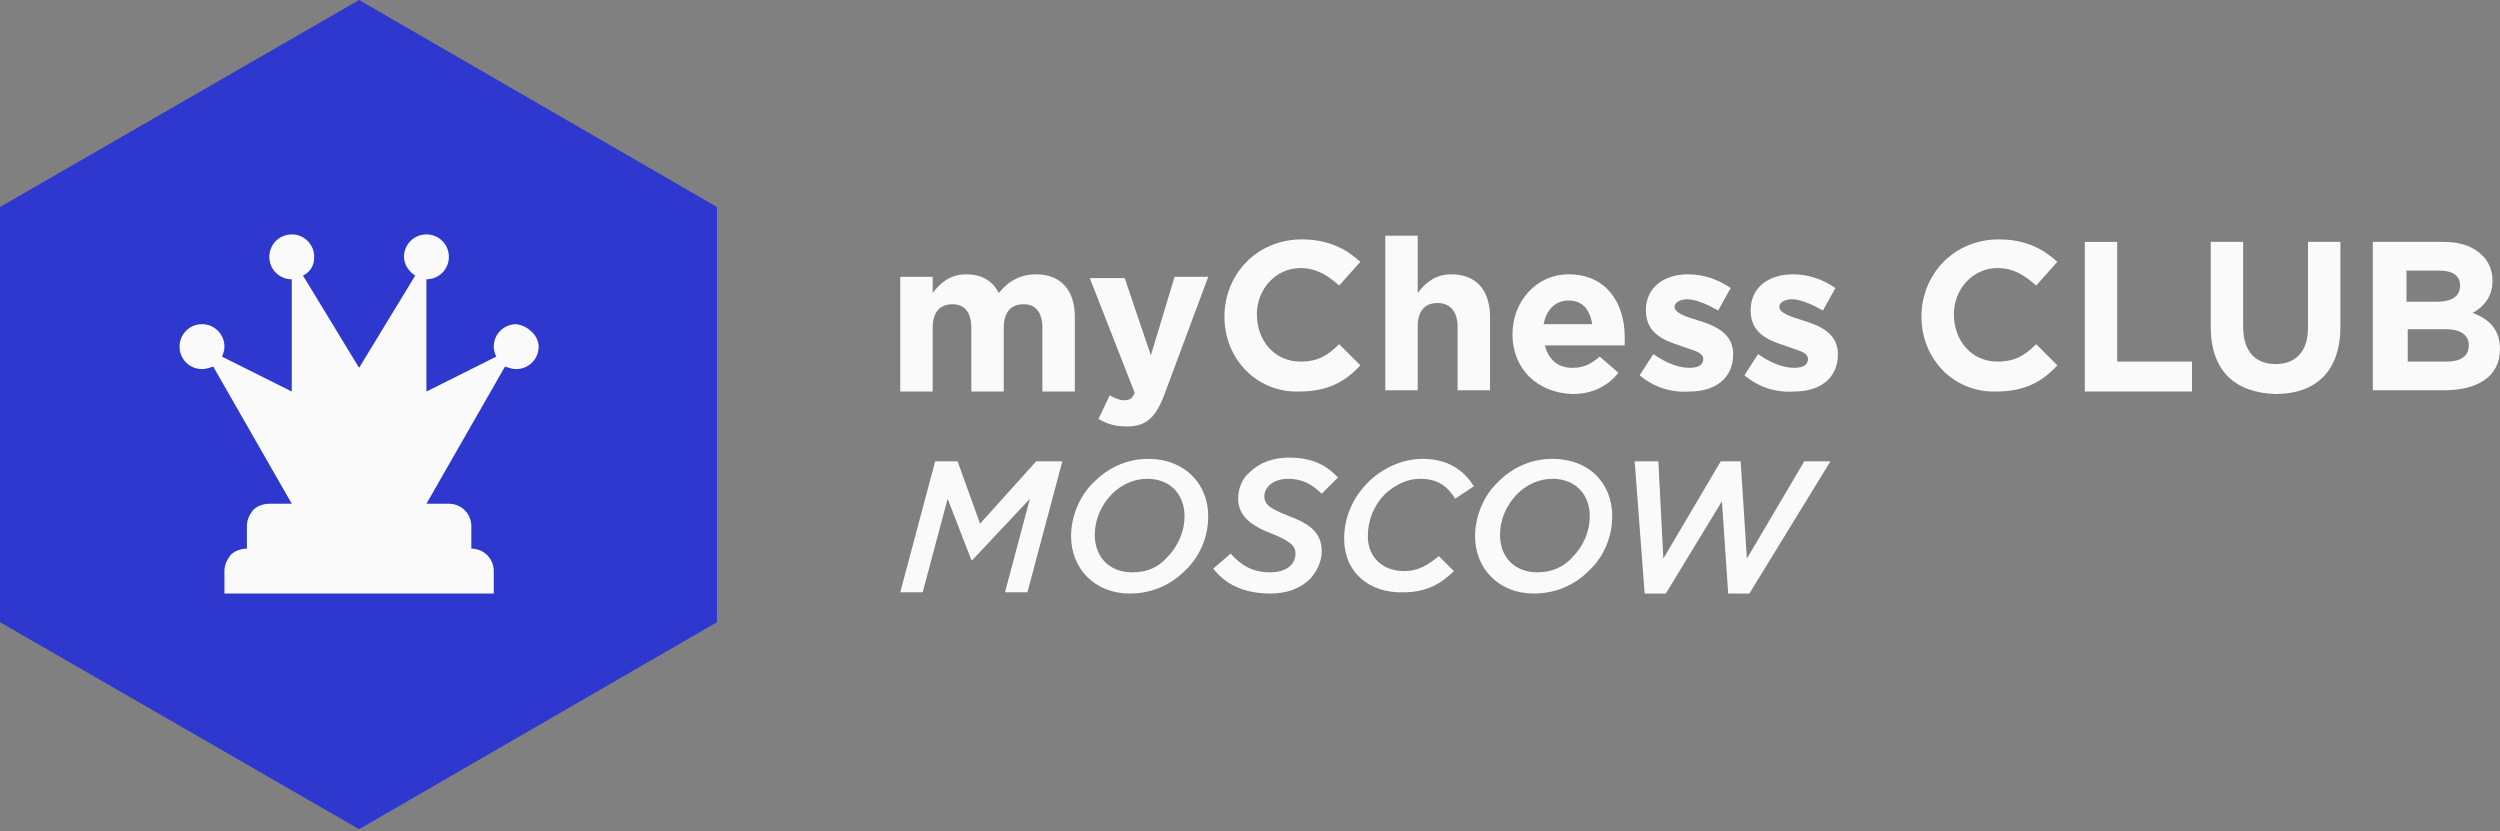 <?xml version="1.0" encoding="UTF-8"?> <svg xmlns="http://www.w3.org/2000/svg" width="400" height="133" viewBox="0 0 400 133" fill="none"><rect x="0" y="0" width="400" height="133" fill="#808080" stroke="none"/> <path d="M114.713 99.551V33.117L57.456 0L0 33.117V99.551L57.456 132.668L114.713 99.551Z" fill="#2E38CF"></path> <path d="M86.184 55.462C86.184 57.456 84.588 59.053 82.594 59.053C81.995 59.053 81.397 58.853 80.798 58.654L68.229 80.599H71.82C73.816 80.599 75.412 82.195 75.412 84.19V87.781C77.406 87.781 79.002 89.377 79.002 91.372V94.963H35.91V91.372C35.91 90.374 36.309 89.576 36.908 88.778C37.506 88.18 38.504 87.781 39.501 87.781V84.19C39.501 83.192 39.9 82.394 40.499 81.596C41.097 80.998 42.095 80.599 43.092 80.599H46.683L34.115 58.654C33.516 58.853 32.918 59.053 32.319 59.053C30.324 59.053 28.728 57.456 28.728 55.462C28.728 53.466 30.324 51.87 32.319 51.87C34.314 51.87 35.91 53.466 35.91 55.462C35.91 56.06 35.711 56.658 35.511 57.057L46.683 62.644V44.688C44.688 44.688 43.092 43.092 43.092 41.097C43.092 39.102 44.688 37.506 46.683 37.506C48.678 37.506 50.274 39.102 50.274 41.097C50.274 42.494 49.676 43.491 48.479 44.09L57.456 58.853L66.434 44.09C65.436 43.491 64.638 42.294 64.638 41.097C64.638 39.102 66.234 37.506 68.229 37.506C70.224 37.506 71.82 39.102 71.82 41.097C71.82 43.092 70.224 44.688 68.229 44.688V62.644L79.401 57.057C79.202 56.658 79.002 56.06 79.002 55.462C79.002 53.466 80.599 51.87 82.594 51.87C84.389 52.07 86.184 53.666 86.184 55.462Z" fill="#FAFAFA"></path> <path d="M144.04 44.289H149.227V46.883C150.424 45.287 152.02 43.89 154.613 43.89C157.007 43.89 158.803 44.888 159.8 46.883C161.397 44.888 163.392 43.89 165.786 43.89C169.576 43.89 171.97 46.284 171.97 50.673V62.643H166.783V52.469C166.783 50.075 165.786 48.678 163.791 48.678C161.796 48.678 160.598 49.875 160.598 52.469V62.643H155.411V52.469C155.411 50.075 154.414 48.678 152.419 48.678C150.424 48.678 149.227 49.875 149.227 52.469V62.643H144.04V44.289Z" fill="#FAFAFA"></path> <path d="M187.93 44.289H193.317L186.334 63.042C184.938 66.833 183.342 68.23 180.349 68.23C178.354 68.23 177.157 67.831 175.761 67.033L177.556 63.242C178.155 63.641 179.152 64.04 179.751 64.04C180.748 64.04 181.147 63.841 181.546 62.843L174.364 44.489H179.95L184.14 56.858L187.93 44.289Z" fill="#FAFAFA"></path> <path d="M195.91 50.673C195.91 43.89 201.097 38.304 208.279 38.304C212.668 38.304 215.461 39.9 217.656 41.895L214.264 45.686C212.469 44.09 210.673 42.893 208.08 42.893C204.09 42.893 201.097 46.284 201.097 50.275C201.097 54.464 203.89 57.855 208.08 57.855C210.873 57.855 212.469 56.858 214.264 55.062L217.656 58.454C215.262 61.047 212.469 62.644 207.88 62.644C201.097 62.843 195.91 57.456 195.91 50.673Z" fill="#FAFAFA"></path> <path d="M221.646 37.706H226.833V46.883C228.03 45.287 229.626 43.89 232.219 43.89C236.209 43.89 238.404 46.484 238.404 50.673V62.444H233.217V52.269C233.217 49.875 232.02 48.479 230.025 48.479C228.03 48.479 226.833 49.676 226.833 52.269V62.444H221.646V37.706Z" fill="#FAFAFA"></path> <path d="M241.995 53.466C241.995 48.279 245.786 43.89 250.973 43.89C257.157 43.89 259.95 48.678 259.95 53.865C259.95 54.264 259.95 54.663 259.95 55.262H247.182C247.781 57.656 249.377 58.853 251.571 58.853C253.367 58.853 254.564 58.254 255.96 57.057L258.953 59.651C257.157 61.845 254.763 63.042 251.571 63.042C245.985 62.843 241.995 59.052 241.995 53.466ZM254.763 51.87C254.364 49.476 253.167 48.08 250.973 48.08C248.778 48.08 247.382 49.676 246.983 51.87H254.763Z" fill="#FAFAFA"></path> <path d="M262.344 60.05L264.539 56.658C266.534 58.055 268.529 58.853 270.324 58.853C271.92 58.853 272.519 58.254 272.519 57.456C272.519 56.259 270.723 56.06 268.728 55.262C266.135 54.464 263.342 53.267 263.342 49.676C263.342 45.885 266.334 43.89 270.125 43.89C272.519 43.89 274.913 44.688 276.908 46.085L274.913 49.676C273.117 48.678 271.322 47.88 269.925 47.88C268.728 47.88 267.93 48.479 267.93 49.077C267.93 50.075 269.726 50.673 271.721 51.272C274.314 52.07 277.307 53.267 277.307 56.658C277.307 60.648 274.314 62.643 270.324 62.643C267.531 62.843 264.738 62.045 262.344 60.05Z" fill="#FAFAFA"></path> <path d="M279.102 60.05L281.297 56.658C283.292 58.055 285.287 58.853 287.082 58.853C288.678 58.853 289.277 58.254 289.277 57.456C289.277 56.259 287.481 56.06 285.486 55.262C282.893 54.464 280.1 53.267 280.1 49.676C280.1 45.885 283.092 43.89 286.883 43.89C289.277 43.89 291.671 44.688 293.666 46.085L291.671 49.676C289.875 48.678 288.08 47.88 286.683 47.88C285.486 47.88 284.688 48.479 284.688 49.077C284.688 50.075 286.484 50.673 288.479 51.272C291.072 52.07 294.065 53.267 294.065 56.658C294.065 60.648 291.072 62.643 287.082 62.643C284.289 62.843 281.496 62.045 279.102 60.05Z" fill="#FAFAFA"></path> <path d="M307.431 50.673C307.431 43.89 312.618 38.304 319.8 38.304C324.19 38.304 326.983 39.9 329.177 41.895L325.786 45.686C323.99 44.09 322.195 42.893 319.601 42.893C315.611 42.893 312.618 46.284 312.618 50.275C312.618 54.464 315.411 57.855 319.601 57.855C322.394 57.855 323.99 56.858 325.786 55.062L329.177 58.454C326.783 61.047 323.99 62.644 319.401 62.644C312.618 62.843 307.431 57.456 307.431 50.673Z" fill="#FAFAFA"></path> <path d="M333.566 38.703H338.753V57.855H350.723V62.643H333.566V38.703Z" fill="#FAFAFA"></path> <path d="M353.716 52.269V38.703H358.903V52.269C358.903 56.259 360.898 58.254 364.09 58.254C367.282 58.254 369.277 56.259 369.277 52.469V38.703H374.464V52.269C374.464 59.451 370.474 63.042 364.09 63.042C357.706 62.843 353.716 59.451 353.716 52.269Z" fill="#FAFAFA"></path> <path d="M379.85 38.703H391.022C393.815 38.703 395.81 39.501 397.207 40.898C398.204 41.895 398.803 43.292 398.803 44.888C398.803 47.481 397.407 49.077 395.611 50.075C398.404 51.072 400 52.868 400 55.86C400 60.249 396.409 62.444 391.022 62.444H379.651V38.703H379.85ZM393.616 45.686C393.616 44.09 392.419 43.292 390.224 43.292H385.037V48.279H389.825C392.219 48.279 393.616 47.481 393.616 45.686ZM395.012 55.262C395.012 53.666 393.815 52.668 391.222 52.668H385.237V57.855H391.421C393.616 57.855 395.012 57.057 395.012 55.262Z" fill="#FAFAFA"></path> <path d="M149.626 73.816H153.217L156.808 83.791L165.786 73.816H169.975L164.389 94.763H160.798L164.788 79.801L155.611 89.576H155.411L151.621 79.801L147.631 94.763H144.04L149.626 73.816Z" fill="#FAFAFA"></path> <path d="M193.317 82.594C193.317 85.985 191.92 89.177 189.526 91.372C187.332 93.566 184.339 94.963 180.748 94.963C175.162 94.963 171.372 90.973 171.372 85.786C171.372 82.594 172.768 79.202 175.162 77.007C177.357 74.813 180.349 73.416 183.741 73.416C189.526 73.416 193.317 77.406 193.317 82.594ZM186.733 89.177C188.529 87.382 189.526 84.988 189.526 82.594C189.526 79.202 187.332 76.609 183.541 76.609C181.347 76.609 179.352 77.606 177.955 79.002C176.16 80.798 175.162 83.192 175.162 85.586C175.162 88.978 177.357 91.571 181.147 91.571C183.541 91.571 185.337 90.773 186.733 89.177Z" fill="#FAFAFA"></path> <path d="M194.115 90.973L196.908 88.579C198.703 90.574 200.499 91.571 203.292 91.571C205.686 91.571 207.282 90.374 207.282 88.579C207.282 87.382 206.484 86.584 203.491 85.387C200.299 84.19 198.105 82.594 198.105 79.801C198.105 78.205 198.703 76.609 199.9 75.611C201.496 74.015 203.691 73.217 206.284 73.217C209.875 73.217 212.269 74.414 214.065 76.409L211.471 79.003C209.875 77.407 208.279 76.609 206.085 76.609C203.691 76.609 202.294 78.005 202.294 79.402C202.294 80.798 203.292 81.397 206.284 82.594C209.476 83.791 211.471 85.187 211.471 88.18C211.471 89.975 210.673 91.372 209.676 92.569C208.08 94.165 205.885 94.963 203.292 94.963C199.102 94.963 196.11 93.566 194.115 90.973Z" fill="#FAFAFA"></path> <path d="M215.062 86.185C215.062 82.793 216.459 79.601 218.853 77.207C221.047 75.013 224.239 73.416 227.631 73.416C231.621 73.416 234.214 75.212 235.81 77.806L232.818 79.801C231.621 77.806 230.025 76.609 227.232 76.609C225.037 76.609 223.242 77.606 221.646 79.002C219.85 80.798 218.853 83.192 218.853 85.786C218.853 89.177 221.247 91.372 224.638 91.372C227.032 91.372 228.429 90.374 230.224 88.978L232.618 91.372C230.623 93.367 228.229 94.763 224.638 94.763C219.052 94.963 215.062 91.571 215.062 86.185Z" fill="#FAFAFA"></path> <path d="M257.955 82.594C257.955 85.985 256.559 89.177 254.165 91.372C251.97 93.566 248.978 94.963 245.387 94.963C239.8 94.963 236.01 90.973 236.01 85.786C236.01 82.594 237.406 79.202 239.801 77.007C241.995 74.813 244.988 73.416 248.379 73.416C254.364 73.416 257.955 77.406 257.955 82.594ZM251.571 89.177C253.367 87.382 254.364 84.988 254.364 82.594C254.364 79.202 252.17 76.609 248.379 76.609C246.185 76.609 244.19 77.606 242.793 79.002C240.998 80.798 240 83.192 240 85.586C240 88.978 242.195 91.571 245.985 91.571C248.18 91.571 250.175 90.773 251.571 89.177Z" fill="#FAFAFA"></path> <path d="M261.546 73.816H265.337L266.135 89.377L275.312 73.816H278.504L279.501 89.377L288.678 73.816H292.868L279.9 94.963H276.509L275.511 80.2L266.534 94.963H263.142L261.546 73.816Z" fill="#FAFAFA"></path> </svg> 